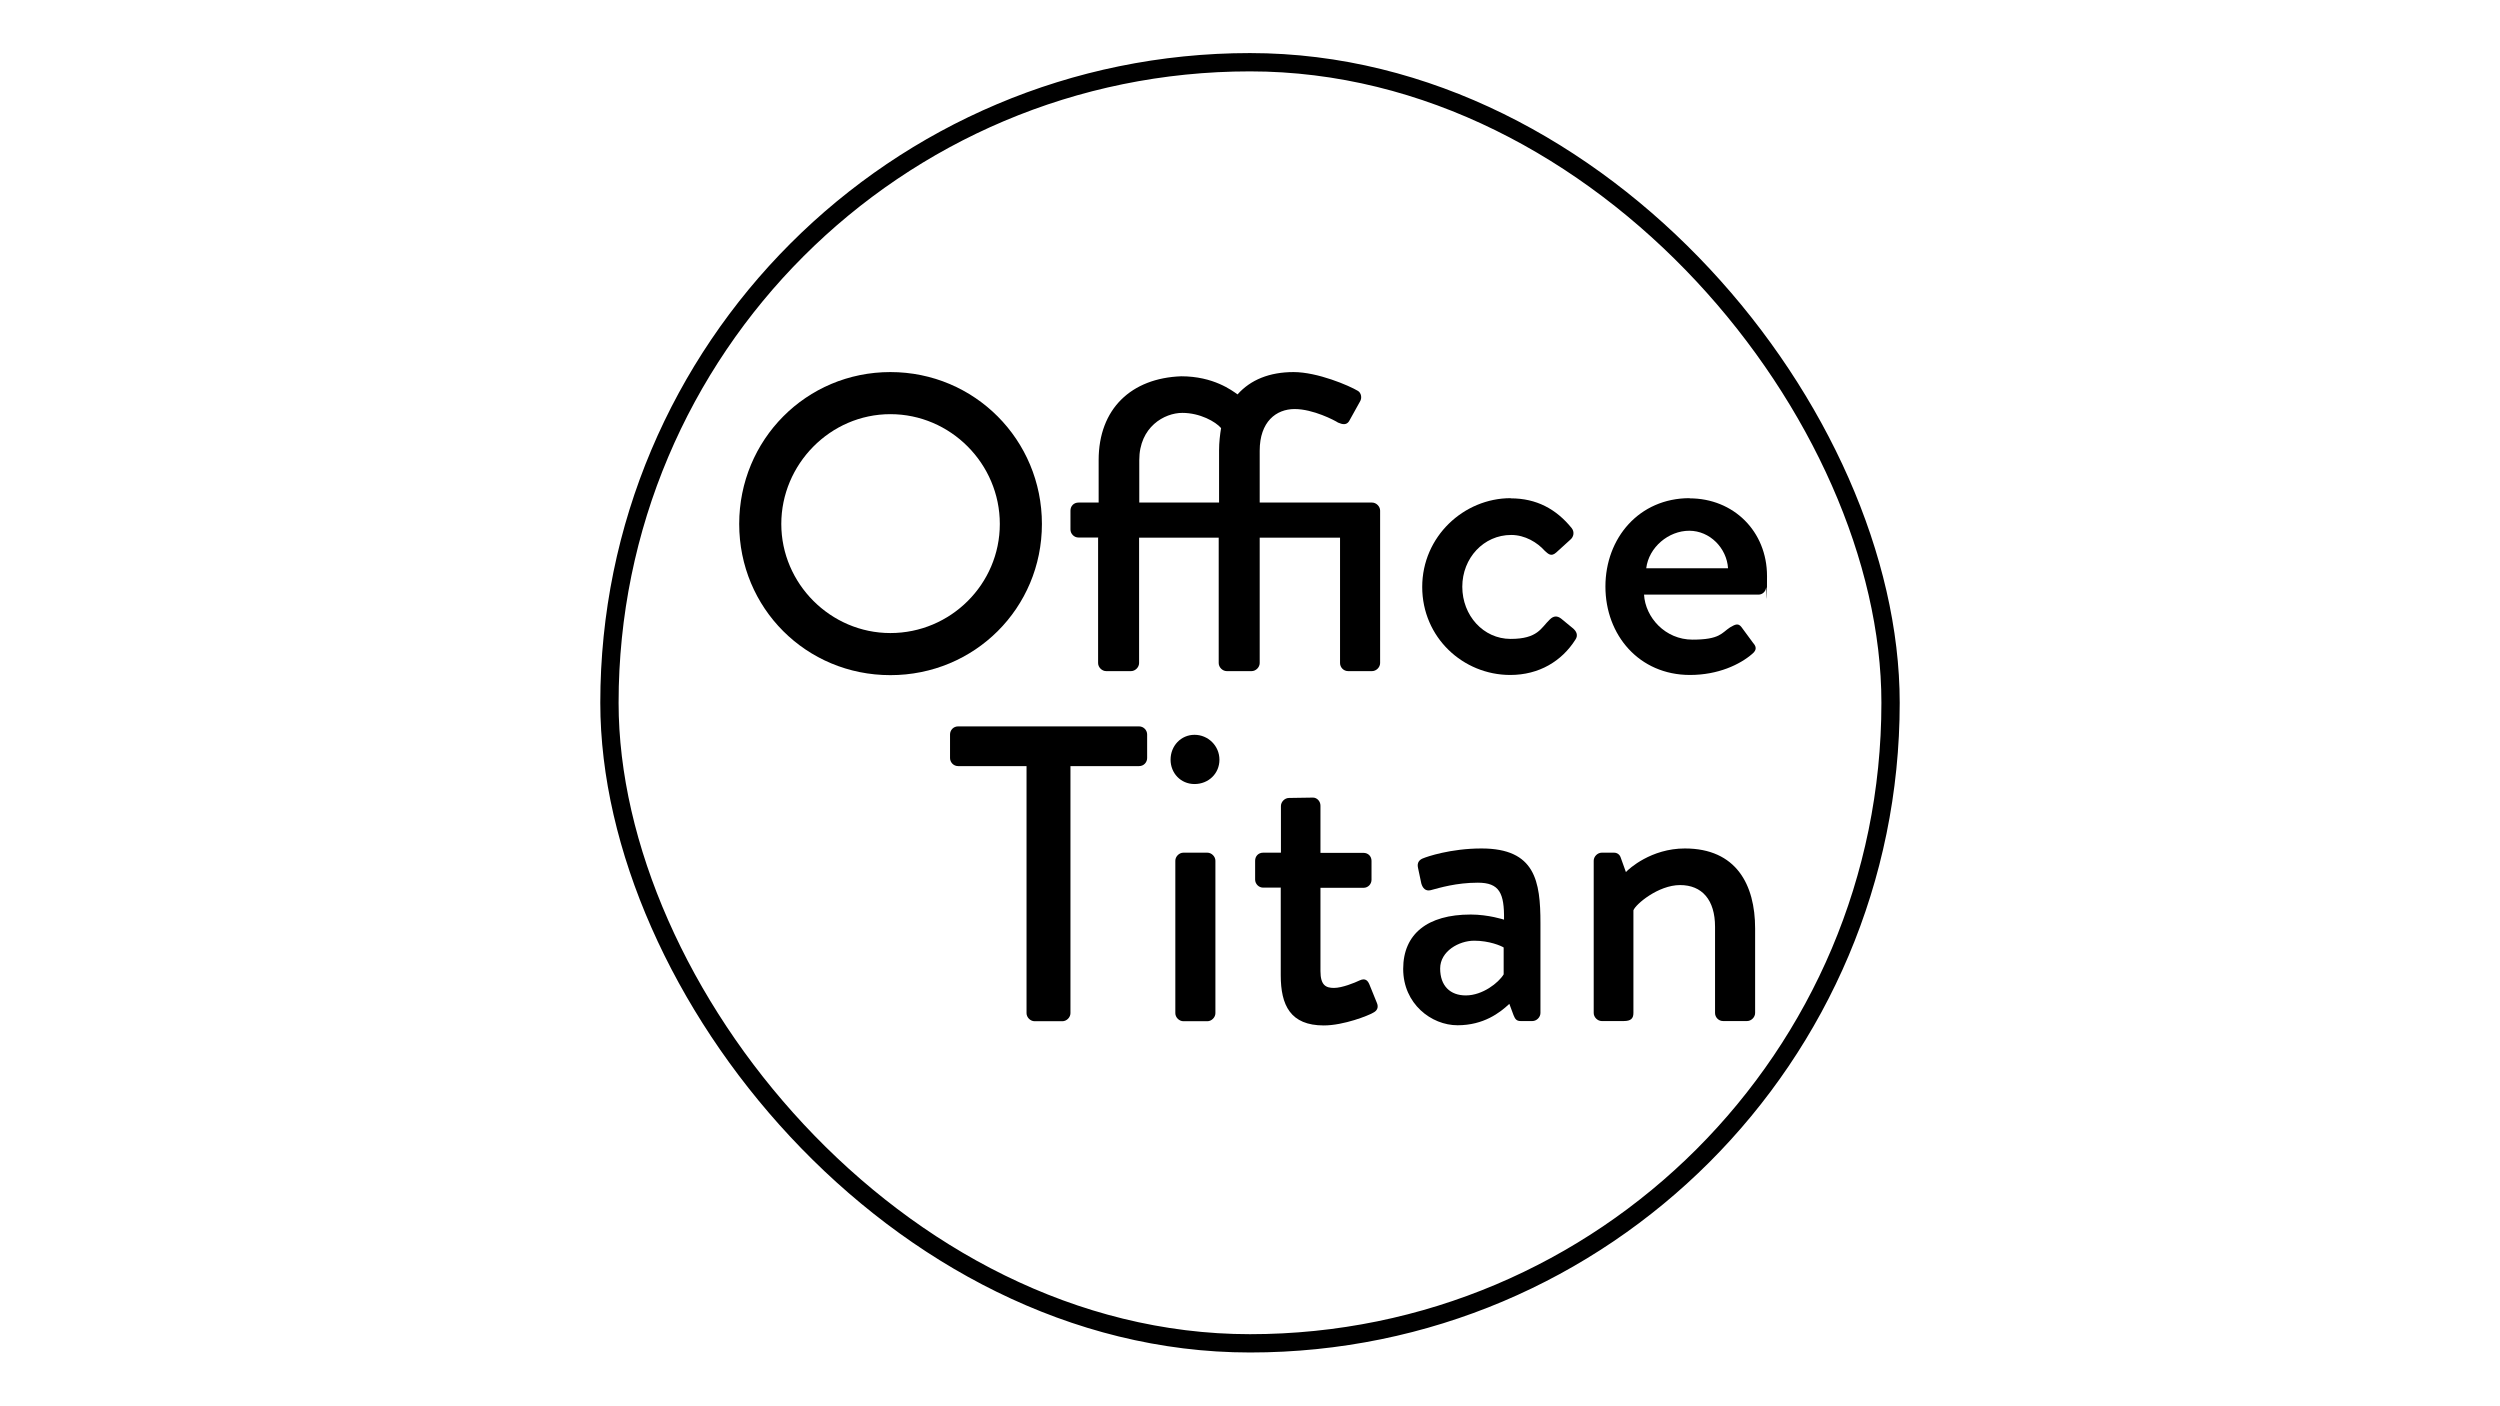 <?xml version="1.0" encoding="UTF-8"?>
<svg id="Calque_1" data-name="Calque 1" xmlns="http://www.w3.org/2000/svg" version="1.1" viewBox="0 0 1366 768">
  <defs>
    <style>
      .cls-1 {
        fill: #000;
        stroke-width: 0px;
      }

      .cls-2 {
        fill: none;
        stroke: #000;
        stroke-miterlimit: 10;
        stroke-width: 10px;
      }
    </style>
  </defs>
  <g>
    <path class="cls-1" d="M486.5,203.3c46,0,82.8,37,82.8,83s-36.8,82.6-82.8,82.6-82.6-36.6-82.6-82.6,36.6-83,82.6-83ZM486.5,345.9c32.9,0,59.8-26.7,59.8-59.6s-26.9-60-59.8-60-59.6,27.4-59.6,60,26.9,59.6,59.6,59.6Z"/>
    <path class="cls-1" d="M600.3,293.7h-11c-2.5,0-4.4-2.1-4.4-4.4v-10.3c0-2.5,1.8-4.4,4.4-4.4h11v-23.2c0-28.1,17.9-44.8,45.1-45.8,17.7,0,27.8,7.8,30.8,9.9,7.1-8,17.5-12.2,30.6-12.2s30.4,7.4,35.2,10.3c1.8,1.1,2.3,3.9,1.1,5.8l-6,10.8c-1.4,2.1-3.5,1.8-6,.7-1.8-1.2-13.6-7.4-23.7-7.4s-19.1,6.9-19.1,22.8v28.3h61.4c2.3,0,4.4,2.1,4.4,4.4v83.3c0,2.3-2.1,4.4-4.4,4.4h-13.1c-2.5,0-4.4-2.1-4.4-4.4v-68.5h-43.9v68.5c0,2.3-2.1,4.4-4.4,4.4h-13.6c-2.3,0-4.4-2.1-4.4-4.4v-68.5h-43.5v68.5c0,2.3-2.1,4.4-4.4,4.4h-13.6c-2.3,0-4.4-2.1-4.4-4.4v-68.5ZM666.1,274.6v-28.5c0-4.4.5-8.5,1.1-12.2-3-3.5-11.5-8.3-21.2-8.3s-23.5,7.6-23.5,25.8v23.2h43.5Z"/>
    <path class="cls-1" d="M825.5,272.3c14,0,24.8,5.8,33.3,16.3,1.6,2.1,1.1,4.8-.9,6.4l-7.6,6.9c-2.8,2.5-4.4.7-6.2-.9-4.1-4.6-10.8-8.7-18.4-8.7-15,0-26.7,12.6-26.7,28.3s11.5,28.5,26.4,28.5,16.6-6,21.4-10.6c2.1-2.1,4.1-2.1,6.2-.5l6.2,5.1c2.3,1.8,3.2,4.1,1.6,6.4-7.4,11.7-19.8,19.3-35.6,19.3-25.8,0-48.1-20.5-48.1-48.1s22.8-48.5,48.3-48.5Z"/>
    <path class="cls-1" d="M923.2,272.3c23.9,0,42.3,17.9,42.3,42.5s-.2,4.6-.5,6.2c-.2,2.3-2.1,3.9-4.1,3.9h-62.6c.7,12.4,11.5,24.6,26.5,24.6s15.9-3.7,20.5-6.7c2.8-1.6,4.4-2.5,6.2-.2l6.4,8.7c1.6,1.8,2.3,3.7-.5,6-6.7,5.8-18.6,11.5-34,11.5-27.8,0-46.2-21.8-46.2-48.3s18.4-48.3,46-48.3ZM944.2,310.5c-.7-11-9.9-20.5-21.2-20.5s-22.1,9-23.5,20.5h44.6Z"/>
    <path class="cls-1" d="M561,418.6h-37.5c-2.5,0-4.4-2.1-4.4-4.4v-12.9c0-2.3,1.8-4.4,4.4-4.4h98.9c2.5,0,4.4,2.1,4.4,4.4v12.9c0,2.3-1.8,4.4-4.4,4.4h-37.5v135c0,2.3-2.1,4.4-4.4,4.4h-15.2c-2.3,0-4.4-2.1-4.4-4.4v-135Z"/>
    <path class="cls-1" d="M639.6,415.1c0-7.6,5.7-13.6,13.1-13.6s13.6,6,13.6,13.6-6,13.3-13.6,13.3-13.1-6-13.1-13.3ZM642.2,470.3c0-2.3,2.1-4.4,4.4-4.4h13.1c2.3,0,4.4,2.1,4.4,4.4v83.3c0,2.3-2.1,4.4-4.4,4.4h-13.1c-2.3,0-4.4-2.1-4.4-4.4v-83.3Z"/>
    <path class="cls-1" d="M699.9,485h-9.7c-2.5,0-4.4-2.1-4.4-4.4v-10.3c0-2.5,1.8-4.4,4.4-4.4h9.7v-25.5c0-2.3,2.1-4.4,4.4-4.4l13.1-.2c2.3,0,4.1,2.1,4.1,4.4v25.8h23.5c2.5,0,4.4,1.8,4.4,4.4v10.3c0,2.3-1.8,4.4-4.4,4.4h-23.5v45.5c0,7.8,3,9.2,7.4,9.2s11.3-2.8,14-4.1c3-1.4,4.4,0,5.3,2.1l4.1,10.1c1.1,2.5.2,4.4-2.1,5.5-2.3,1.4-15.9,6.9-26.9,6.9-18.2,0-23.5-11-23.5-27.4v-47.8Z"/>
    <path class="cls-1" d="M803.6,499.7c9.7,0,18.2,2.8,18.2,2.8.2-14.5-2.5-20.2-14.3-20.2s-20.9,2.8-25.8,4.1c-2.8.7-4.4-1.2-5.1-3.7l-1.8-8.5c-.7-3,.9-4.6,3-5.3,1.6-.7,14.7-5.3,31.7-5.3,29.4,0,32.2,17.9,32.2,40.9v49c0,2.3-2.1,4.4-4.4,4.4h-6.4c-2.1,0-3-.9-3.9-3.2l-2.3-6.2c-5.1,4.8-14,11.7-28.3,11.7s-29.7-11.7-29.7-30.8,13.3-29.7,36.8-29.7ZM800.9,543.9c9.2,0,17.9-6.9,20.7-11.5v-14.7c-1.4-.9-7.8-3.7-16.1-3.7s-18.6,5.7-18.6,15.2,5.5,14.7,14,14.7Z"/>
    <path class="cls-1" d="M870.8,470.3c0-2.3,2.1-4.4,4.4-4.4h6.7c1.8,0,3.2,1.1,3.7,2.8l2.8,7.8c1.6-1.8,13.8-12.9,32.2-12.9,28.1,0,38.4,19.8,38.4,43.7v46.2c0,2.3-2.1,4.4-4.4,4.4h-13.1c-2.5,0-4.4-2.1-4.4-4.4v-47.1c0-14.7-7.1-22.8-19.1-22.8s-24.4,10.6-25.5,13.8v56.1c0,3-1.4,4.4-5.3,4.4h-12c-2.3,0-4.4-2.1-4.4-4.4v-83.3Z"/>
  </g>
  <rect class="cls-2" x="333" y="34" width="700" height="700" rx="350" ry="350"/>
</svg>